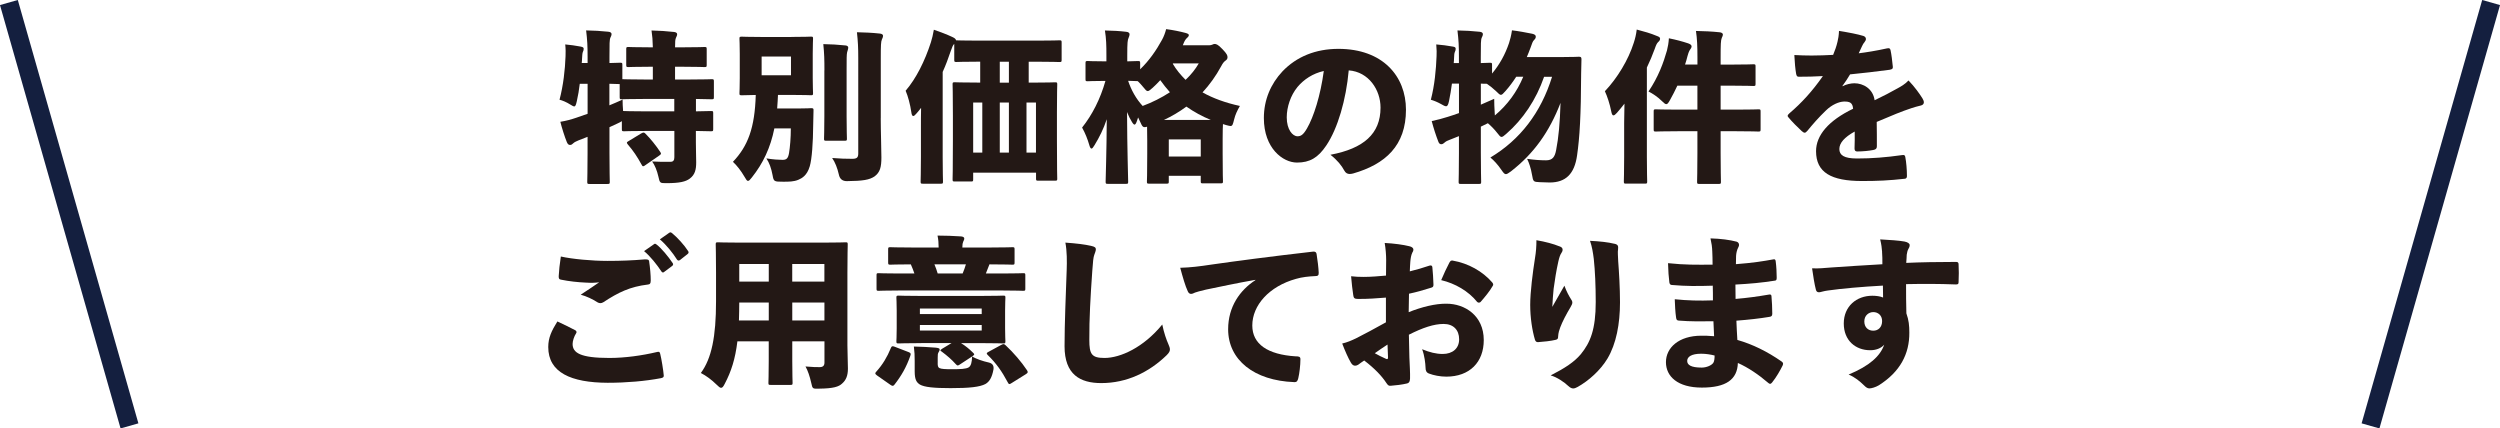<?xml version="1.0" encoding="UTF-8"?>
<svg id="_レイヤー_2" data-name="レイヤー 2" xmlns="http://www.w3.org/2000/svg" viewBox="0 0 643.72 110.31">
  <defs>
    <style>
      .cls-1 {
        fill: #231815;
      }

      .cls-2 {
        fill: none;
        stroke: #141f3f;
        stroke-miterlimit: 10;
        stroke-width: 4.77px;
      }
    </style>
  </defs>
  <g id="_レイヤー_1-2" data-name="レイヤー 1">
    <g>
      <g>
        <path class="cls-1" d="M179.18,28.67c2.65-.04,3.66-.08,3.87-.08.55,0,.59.04.59.55v4.07c0,.55-.04.59-.59.59-.21,0-1.22-.04-3.87-.08v2.98c0,1.97.08,3.78.08,5.08,0,1.85-.29,3.19-1.64,4.2-1.05.8-2.65,1.18-5.96,1.18-1.72,0-1.76.04-2.14-1.72-.34-1.51-.92-2.94-1.6-3.86,1.6.08,3.28.13,4.75.08.71,0,.97-.42.97-1.18v-6.76h-7.43c-3.91,0-5.25.08-5.5.08-.55,0-.59-.04-.59-.59v-2.02c-.21.17-.55.34-1.01.55-.71.34-1.47.67-2.18,1.01v6.59c0,4.62.08,7.18.08,7.44,0,.55-.04.59-.63.59h-4.58c-.55,0-.59-.04-.59-.59,0-.29.08-2.81.08-7.39v-4.16c-.8.29-1.6.63-2.35.92-.5.21-1.05.46-1.3.71s-.5.46-.84.46-.59-.13-.84-.71c-.55-1.34-1.3-3.7-1.68-5.25,1.55-.25,2.77-.59,4.12-1.05l2.9-1.01v-7.73h-2.02c-.17,1.51-.42,3.02-.76,4.49-.21.92-.34,1.34-.67,1.34-.21,0-.5-.17-.97-.46-1.05-.67-2.1-1.09-2.81-1.26.97-3.65,1.43-7.77,1.55-11.22.04-.76.04-1.93-.08-3.02,1.43.13,2.52.29,3.95.55.63.13.8.25.8.59s-.08.5-.21.8c-.13.29-.17.92-.21,1.72,0,.38-.04.76-.08,1.13h1.51v-1.47c0-3.02-.08-4.41-.38-6.93,2.06.04,3.74.13,5.71.34.55.04.84.29.84.59,0,.38-.17.63-.29.92-.25.55-.25,1.6-.25,5v1.55c1.81-.04,2.52-.08,2.73-.08.55,0,.59.04.59.59v3.65c.42,0,1.85.08,5.5.08h2.35v-3.28h-1.05c-3.7,0-4.96.08-5.21.08-.55,0-.59-.04-.59-.59v-3.99c0-.55.04-.59.59-.59.25,0,1.51.08,5.21.08h1.05c-.04-1.89-.13-2.9-.34-4.33,2.06.04,3.82.17,5.8.38.5.04.8.29.8.55,0,.38-.17.63-.29.92-.21.46-.25.97-.25,2.48h2.35c3.7,0,4.96-.08,5.21-.08.55,0,.59.04.59.59v3.99c0,.55-.04.59-.59.59-.25,0-1.51-.08-5.21-.08h-2.35v3.28h3.87c3.91,0,5.29-.08,5.54-.08.55,0,.59.04.59.59v3.99c0,.55-.04.59-.59.59-.21,0-1.26-.04-4.03-.08v3.19ZM173.64,25.48h-7.9c-3.95,0-5.29.08-5.59.08-.55,0-.59-.04-.59-.59v-3.32c-.88-.04-1.76-.04-2.65-.08v5.55c1.09-.46,2.23-.92,3.4-1.47,0,.84.04,1.89.13,2.94h.25c.25,0,1.6.08,5.5.08h7.43v-3.19ZM165.15,34.34c.25-.13.38-.21.55-.21s.29.08.5.29c1.34,1.34,2.65,2.98,3.78,4.66.13.21.21.34.21.46,0,.17-.13.29-.42.5l-3.65,2.52c-.21.17-.38.25-.5.25-.17,0-.29-.13-.42-.42-1.13-2.06-2.14-3.57-3.53-5.17-.17-.21-.25-.38-.25-.46,0-.17.13-.25.42-.42l3.32-2.02Z"/>
        <path class="cls-1" d="M203.76,9.51c3.53,0,4.71-.08,5.04-.08.5,0,.55.04.55.55,0,.29-.08,1.47-.08,3.87v6.26c0,2.39.08,3.57.08,3.86,0,.5-.04.55-.55.55-.34,0-1.51-.08-5.04-.08h-3.44c-.04,1.18-.13,2.31-.21,3.49h5.54c2.27,0,2.94-.08,3.19-.08.55,0,.67.08.63.63-.04,1.34-.08,2.56-.08,3.65-.04,4.75-.34,8.82-.88,10.67-.71,2.44-2.06,3.11-2.94,3.49-1.18.5-2.44.5-3.91.5-2.35,0-2.44-.04-2.73-1.68-.34-1.81-.84-3.19-1.6-4.33,1.64.29,3.32.38,4.16.38,1.01,0,1.43-.34,1.68-1.76.25-1.51.46-3.91.46-6.34h-4.24c-1.01,5-2.9,8.99-5.8,12.64-.46.59-.71.88-1.01.88-.25,0-.5-.38-.92-1.13-.88-1.51-1.97-2.9-2.94-3.78,3.87-4.07,5.63-8.74,5.88-17.22-2.44.04-3.32.08-3.57.08-.59,0-.63-.04-.63-.55,0-.34.08-1.47.08-3.86v-6.26c0-2.39-.08-3.53-.08-3.87,0-.5.04-.55.63-.55.29,0,1.47.08,5,.08h7.73ZM203.67,19.38v-4.83h-7.56v4.83h7.56ZM212.28,18.12c0-2.73-.04-4.33-.29-6.76,2.02.04,3.74.13,5.71.34.5.04.71.29.71.55,0,.42-.21.84-.29,1.22-.13.63-.13,1.51-.13,4.62v11.89c0,3.49.08,5.42.08,5.71,0,.5-.04.55-.59.55h-4.71c-.55,0-.59-.04-.59-.55,0-.29.08-2.23.08-5.71v-11.85ZM226.78,30.43c0,3.53.17,7.65.17,10.12s-.34,3.82-1.76,4.87c-1.3.88-2.94,1.18-7.14,1.22q-1.72,0-2.06-1.72c-.38-1.68-.97-3.15-1.72-4.24,1.97.17,3.61.21,5.17.21,1.13,0,1.55-.29,1.55-1.34V15.06c0-2.94-.08-4.33-.34-6.76,2.02.04,3.91.13,5.88.34.55.04.84.29.84.55,0,.42-.17.67-.29.97-.25.55-.29,1.51-.29,4.79v15.5Z"/>
        <path class="cls-1" d="M250.58,44.46v1.68c0,.55-.04.59-.55.59h-4.2c-.5,0-.55-.04-.55-.59,0-.29.08-1.97.08-9.96v-6.34c0-6.01-.08-7.77-.08-8.11,0-.5.04-.55.55-.55.29,0,1.76.08,5.8.08h.76v-5.38h-.38c-4.03,0-5.46.08-5.75.08-.5,0-.55-.04-.55-.59v-4.07l-.08.08c-.25.25-.46.71-.84,1.81-.63,1.89-1.3,3.65-2.06,5.33v21.89c0,3.91.08,6.05.08,6.3,0,.55-.04.59-.59.59h-4.58c-.55,0-.59-.04-.59-.59,0-.29.08-2.39.08-6.3v-7.77c0-1.47,0-3.19.04-4.87-.34.46-.71.88-1.09,1.34-.42.5-.71.76-.92.76-.25,0-.42-.29-.5-.97-.29-2.02-.88-4.2-1.47-5.54,2.69-3.11,4.96-7.65,6.51-12.48.29-.97.55-1.93.76-3.23,1.72.59,3.36,1.22,4.71,1.85.63.29.92.5,1.01.88.38,0,1.81.08,5.84.08h15.04c3.99,0,5.42-.08,5.71-.08.55,0,.59.04.59.59v4.41c0,.55-.04.59-.59.59-.29,0-1.72-.08-5.71-.08h-2.18v5.38h1.01c3.99,0,5.46-.08,5.75-.08.55,0,.59.04.59.55,0,.29-.08,2.1-.08,7.18v7.14c0,7.9.08,9.62.08,9.91,0,.5-.04.55-.59.55h-4.28c-.55,0-.59-.04-.59-.55v-1.51h-16.17ZM252.93,26.4h-2.35v12.9h2.35v-12.9ZM259.78,15.9h-2.35v5.38h2.35v-5.38ZM259.78,26.4h-2.35v12.9h2.35v-12.9ZM266.75,26.4h-2.44v12.9h2.44v-12.9Z"/>
        <path class="cls-1" d="M293.59,17.83c2.31-2.23,4.12-4.83,5.63-7.6.46-.84.8-1.76,1.05-2.73,1.89.25,3.53.59,4.96.97.63.17.88.34.88.55,0,.25-.13.46-.38.67-.34.29-.63.67-.88,1.26-.08.25-.21.46-.29.71h6.81c.34,0,.59-.08.8-.17s.38-.17.5-.17c.42,0,.84,0,2.1,1.34,1.18,1.22,1.3,1.64,1.3,2.06,0,.38-.13.63-.55.92-.34.25-.63.55-1.09,1.43-1.34,2.48-2.94,4.71-4.79,6.72,2.69,1.51,5.92,2.69,9.62,3.49-.67,1.18-1.18,2.18-1.51,3.57-.29,1.13-.38,1.6-.92,1.6-.25,0-.59-.13-1.13-.25-.29-.08-.55-.17-.8-.25-.04.63-.08,1.81-.08,3.7v3.91c0,5.63.08,6.81.08,7.1,0,.5-.04.55-.59.55h-4.54c-.55,0-.59-.04-.59-.55v-1.39h-8.23v1.47c0,.5-.04.55-.59.55h-4.45c-.55,0-.59-.04-.59-.55,0-.34.08-1.47.08-7.14v-3.32c0-1.76-.04-2.9-.04-3.65-1.05.29-1.18.08-1.81-1.34-.17-.38-.34-.71-.5-1.05-.08.29-.21.59-.29.88-.21.63-.42.97-.63.97-.17,0-.42-.25-.71-.76-.42-.67-.84-1.51-1.22-2.48.04,9.58.29,17.06.29,17.9,0,.55-.04.59-.59.59h-4.62c-.55,0-.59-.04-.59-.59,0-.84.25-7.77.29-16.05-.84,2.52-1.89,4.62-3.15,6.68-.34.55-.55.88-.8.88-.17,0-.38-.29-.55-.92-.42-1.47-1.05-3.07-1.85-4.49,2.6-3.28,4.66-7.27,6.01-12.01h-.55c-2.81,0-3.7.08-3.99.08-.55,0-.59-.04-.59-.55v-4.07c0-.55.04-.59.59-.59.29,0,1.18.08,3.99.08h.8v-1.47c0-2.77-.04-4.24-.38-6.47,2.06.04,3.74.13,5.5.34.5.04.84.29.84.59,0,.38-.13.67-.25.97-.25.55-.34,1.18-.34,4.5v1.55c1.85-.04,2.48-.08,2.73-.08.55,0,.59.04.59.59v1.55ZM290.48,20.81c.8,2.39,2.06,4.66,3.74,6.47,2.48-.92,4.83-2.1,7.02-3.53-.88-1.01-1.72-2.02-2.48-3.11-.63.71-1.3,1.34-1.97,1.97-.63.55-.97.84-1.26.84-.34,0-.59-.34-1.18-1.05-.42-.5-.88-1.05-1.39-1.51-.84-.04-1.64-.04-2.48-.08ZM311.78,30.89c-2.23-.92-4.33-2.06-6.3-3.44-1.81,1.34-3.74,2.48-5.8,3.44h12.1ZM309.18,40.3v-4.41h-8.23v4.41h8.23ZM301.99,16.44c.88,1.51,2.02,2.86,3.28,4.12,1.43-1.34,2.56-2.77,3.4-4.24h-6.64l-.04.13Z"/>
        <path class="cls-1" d="M355.47,27.7c0-4.54-3.02-9.2-8.19-9.58-.67,7.52-2.81,14.96-5.8,19.37-2.1,3.11-4.2,4.37-7.52,4.37-3.61,0-8.53-3.65-8.53-11.47,0-4.66,1.76-8.78,4.79-12.01,3.61-3.78,8.53-5.8,14.41-5.8,11.43,0,17.39,7.06,17.39,15.67,0,9.24-5.29,14.03-13.61,16.42-.34.08-.63.13-.88.13-.59,0-1.05-.25-1.39-.88-.67-1.26-1.76-2.65-3.57-4.07,8.53-1.6,12.9-5.38,12.9-12.14ZM334.05,22.45c-1.72,2.1-2.73,5.08-2.73,7.77,0,3.15,1.51,4.87,2.77,4.87.84,0,1.47-.34,2.44-2.02,1.72-2.94,3.49-8.49,4.33-14.79-2.81.63-5.12,2.14-6.81,4.16Z"/>
        <path class="cls-1" d="M397.59,19.76c-2.06,5.96-5.5,11.01-9.7,14.66-.63.55-.97.84-1.26.84-.34,0-.59-.38-1.13-1.05-.71-.92-1.6-1.81-2.39-2.48-.59.29-1.22.59-1.81.88v6.72c0,4.62.08,7.18.08,7.44,0,.55-.04.59-.59.59h-4.62c-.55,0-.59-.04-.59-.59,0-.29.08-2.81.08-7.39v-4.33c-.8.34-1.55.63-2.31.92-.55.21-1.05.42-1.3.67-.29.25-.59.5-.92.5s-.59-.17-.76-.63c-.63-1.6-1.26-3.57-1.72-5.33,1.55-.34,2.81-.67,4.12-1.09.97-.29,1.93-.63,2.9-.97v-7.6h-1.81c-.21,1.55-.46,3.11-.76,4.54-.21.92-.38,1.3-.76,1.3-.29,0-.67-.21-1.26-.55-.88-.5-1.81-.88-2.65-1.13.97-3.74,1.34-7.73,1.47-11.22.04-.76.04-1.72-.08-3.02,1.47.13,2.9.29,4.24.55.59.08.76.25.76.55,0,.34-.04.5-.21.84-.17.38-.17.88-.21,1.68,0,.38-.04.76-.08,1.18h1.34v-1.47c0-3.02-.08-4.41-.38-6.93,2.06.04,3.78.13,5.71.34.55.04.84.29.84.59,0,.38-.17.63-.29.92-.25.55-.25,1.6-.25,5v1.55c1.51-.04,2.14-.08,2.35-.08.5,0,.55.04.55.55v2.23c1.93-2.31,3.36-4.87,4.37-7.85.29-.92.55-1.85.76-3.28,1.51.17,3.82.59,5.21.88.55.13.92.34.92.71,0,.34-.08.55-.46.92-.34.34-.5.84-.88,1.93-.29.8-.63,1.64-.97,2.44h9.24c2.94,0,3.86-.08,4.16-.08.55,0,.67.13.67.67-.04,1.34-.08,2.56-.08,3.65-.04,10.84-.38,16.43-1.05,21.09-.67,4.79-2.94,6.97-7.06,6.97-.59,0-1.6-.04-2.52-.08-1.64-.08-1.72-.08-2.02-1.89-.29-1.72-.76-3.07-1.26-4.12,1.72.25,3.32.38,4.87.38,1.68,0,2.27-.88,2.6-2.65.63-3.23.97-6.85,1.13-12.14-2.9,7.52-6.89,13.06-12.77,17.64-.63.46-1.01.71-1.3.71-.38,0-.63-.34-1.18-1.13-.88-1.3-1.93-2.44-2.81-3.15,7.65-4.58,13.02-11.55,15.88-20.79h-2.06ZM390.41,19.76c-.84,1.3-1.76,2.56-2.82,3.74-.55.63-.84.92-1.13.92s-.59-.29-1.22-.92c-.8-.76-1.6-1.39-2.39-1.93-.5,0-1.05,0-1.55-.04v5.42c1.09-.46,2.23-.97,3.44-1.51,0,.97.04,2.39.13,3.65,0,.25.04.42.04.63,3.23-2.69,5.71-6.09,7.31-9.96h-1.81Z"/>
        <path class="cls-1" d="M424.05,40.35c0,3.91.08,6.09.08,6.34,0,.55-.04.59-.59.59h-4.87c-.5,0-.55-.04-.55-.59,0-.29.08-2.44.08-6.34v-8.7c0-1.55.04-3.28.08-4.96-.63.84-1.3,1.6-1.93,2.35-.42.46-.67.67-.92.67s-.42-.34-.55-1.01c-.38-1.97-1.05-3.95-1.64-5.21,3.19-3.36,6.05-8.07,7.44-12.48.38-1.18.59-2.06.76-3.4,1.93.5,3.57.97,5.17,1.64.59.21.84.38.84.71s-.13.55-.5.88c-.29.29-.5.63-.88,1.76-.59,1.6-1.26,3.23-2.02,4.79v22.94ZM431.91,22.03c-.59,1.26-1.22,2.52-1.89,3.7-.42.76-.67,1.09-.97,1.09s-.67-.34-1.26-.92c-1.05-1.01-2.18-1.76-3.32-2.35,2.56-3.78,3.87-7.44,4.75-10.54.25-.97.42-1.93.5-3.15,1.89.38,3.45.8,4.96,1.3.59.21.88.46.88.76s-.13.46-.25.67c-.21.29-.46.59-.8,1.85-.17.71-.38,1.43-.63,2.18h3.19v-1.72c0-3.02-.08-4.87-.38-6.93,2.06.04,4.12.13,6.09.34.5.04.84.29.84.55,0,.34-.17.63-.29.92-.25.59-.29,1.64-.29,5v1.85h3.02c3.78,0,5.08-.08,5.38-.08.55,0,.59.04.59.55v4.49c0,.5-.04.55-.59.55-.29,0-1.6-.08-5.38-.08h-3.02v6.17h3.99c4.03,0,5.46-.08,5.71-.08.55,0,.59.04.59.59v4.54c0,.55-.04.59-.59.59-.25,0-1.68-.08-5.71-.08h-3.99v5.59c0,4.58.08,7.14.08,7.39,0,.55-.04.59-.59.59h-4.96c-.55,0-.59-.04-.59-.59,0-.29.08-2.81.08-7.35v-5.63h-4.96c-3.99,0-5.42.08-5.71.08-.55,0-.59-.04-.59-.59v-4.54c0-.55.04-.59.59-.59.29,0,1.72.08,5.71.08h4.96v-6.17h-5.17Z"/>
        <path class="cls-1" d="M474.46,22.2c.88-.5,2.18-.76,3.02-.76,2.27,0,4.79,1.39,5.21,4.37,2.06-.97,4.28-2.14,5.92-3.07.84-.46,1.85-1.01,2.81-2.02,1.6,1.64,2.94,3.57,3.57,4.58.25.38.38.76.38,1.05,0,.38-.25.67-.71.8-.97.21-1.85.5-2.52.71-2.52.84-4.75,1.76-8.91,3.53.04,2.18.04,4.41.04,6.26,0,.55-.21.84-.92.97-1.09.21-2.69.38-4.16.38-.42,0-.67-.21-.67-.76.04-1.26.08-3.11.04-4.37-2.65,1.47-3.95,2.94-3.95,4.5s1.18,2.44,4.54,2.44c3.86,0,7.48-.29,11.64-.88.55-.08.71.04.8.5.25,1.26.42,3.28.42,4.79.04.5-.17.76-.5.8-4.08.46-7.1.59-11.05.59-7.94,0-11.85-2.18-11.85-7.69,0-4.07,3.19-7.86,9.54-10.92-.13-1.55-.84-1.89-2.39-1.85-1.26.04-3.07.8-4.58,2.27-1.85,1.76-3.53,3.7-4.79,5.25-.29.34-.5.5-.71.5s-.42-.13-.76-.42c-.84-.76-2.65-2.56-3.45-3.57-.13-.13-.17-.25-.17-.34,0-.21.17-.42.46-.67,3.15-2.69,5.88-5.67,8.61-9.58-2.1.13-4.2.17-6.22.17-.42,0-.55-.21-.67-.76-.21-1.22-.38-2.98-.46-4.83,1.47.08,2.94.13,4.45.13,1.89,0,3.78-.08,5.54-.17.46-1.13.84-2.14,1.13-3.4.17-.67.34-1.64.38-2.77,2.65.42,4.79.84,6.3,1.3.46.17.63.46.63.8,0,.25-.13.5-.34.76-.29.34-.46.63-.67,1.09-.29.63-.5,1.05-.84,1.81,1.76-.21,4.66-.67,7.27-1.26.63-.13.8,0,.92.46.25,1.18.42,2.56.59,4.29.04.46-.13.63-.84.76-3.53.46-7.02.88-10.17,1.18-.67,1.09-1.18,1.93-1.97,2.98l.04.08Z"/>
        <path class="cls-1" d="M148.07,84.99c.42.25.46.55.29.8-.55.84-.92,2.02-.92,2.77,0,2.27,1.93,3.61,9.49,3.61,3.99,0,8.44-.63,12.14-1.51.63-.17.8-.08.92.42.34,1.34.8,4.2.92,5.59.04.42-.17.59-.76.71-4.03.76-8.82,1.18-13.69,1.18-9.45-.04-15.29-2.65-15.29-9.2,0-2.39.84-4.16,2.35-6.59,1.6.76,3.4,1.6,4.54,2.23ZM156.39,67.18c3.57,0,6.55-.13,9.45-.38.84-.04,1.22,0,1.3.46.25,1.68.42,3.53.42,4.96,0,.8-.25,1.01-.76,1.05-4.58.55-7.6,2.02-11.43,4.54-.25.17-.55.25-.8.25s-.46-.08-.71-.21c-1.3-.84-2.81-1.55-4.33-1.97,1.89-1.22,3.66-2.44,4.75-3.19-1.05.13-1.97.17-3.4.08-2.02-.08-4.41-.34-6.43-.76-.5-.08-.59-.29-.59-.88.08-1.51.25-3.15.55-5.08,2.98.67,8.07,1.13,11.97,1.13ZM168.36,62.89c.13-.08.21-.13.29-.13.13,0,.25.08.42.21,1.22.92,3.03,3.11,4.12,4.75.08.13.13.21.13.34,0,.17-.08.29-.25.42l-2.02,1.51c-.13.13-.25.17-.34.17-.17,0-.29-.08-.42-.29-1.13-1.72-2.86-3.91-4.45-5.21l2.52-1.76ZM172.31,59.95c.13-.08.21-.13.29-.13.17,0,.29.08.5.25,1.34,1.09,3.15,3.11,4.03,4.5.13.13.17.29.17.42s-.04.25-.25.42l-1.97,1.55c-.13.08-.25.13-.34.13-.17,0-.29-.08-.42-.25-1.05-1.68-2.73-3.78-4.41-5.21l2.39-1.68Z"/>
        <path class="cls-1" d="M204,87.89v5.04c0,3.53.08,5.33.08,5.63,0,.5-.04.55-.59.55h-5.04c-.55,0-.59-.04-.59-.55,0-.34.08-2.1.08-5.63v-5.04h-8.07c-.55,4.58-1.6,7.77-3.23,10.88-.38.76-.63,1.09-.97,1.09-.29,0-.63-.29-1.18-.84-1.34-1.3-2.6-2.23-4.03-2.98,2.77-3.74,3.91-9.37,3.91-18.44v-7.39c0-4.41-.08-6.93-.08-7.23,0-.55.04-.59.59-.59.29,0,1.72.08,5.63.08h21.55c3.95,0,5.33-.08,5.67-.08.5,0,.55.04.55.59,0,.29-.08,2.81-.08,7.23v18.74c0,1.93.13,4.33.13,5.96,0,1.85-.5,2.98-1.51,3.86-.84.8-2.23,1.26-5.88,1.3-1.72.04-1.72.08-2.06-1.51-.38-1.68-.88-3.15-1.47-4.2,1.97.17,2.65.17,3.66.17.88,0,1.22-.42,1.22-1.18v-5.46h-8.28ZM197.95,82.51v-4.62h-7.6c0,1.55-.04,3.07-.08,4.62h7.69ZM197.95,72.51v-4.54h-7.6v4.54h7.6ZM212.27,67.97h-8.28v4.54h8.28v-4.54ZM204,77.89v4.62h8.28v-4.62h-8.28Z"/>
        <path class="cls-1" d="M233.96,90.66c.59.25.63.42.42,1.01-1.01,2.86-2.27,5.08-4.08,7.39-.17.21-.29.29-.46.29-.13,0-.29-.08-.55-.25l-3.49-2.44c-.29-.21-.42-.38-.42-.5,0-.17.08-.29.25-.46,1.64-1.81,2.81-3.78,3.74-6.05.21-.55.38-.59.97-.38l3.61,1.39ZM241.69,63.73c0-1.18-.08-2.1-.29-3.07,2.02,0,4.07.08,6.05.21.55.04.84.25.84.55s-.17.55-.29.84-.21.67-.21,1.47h7.23c3.99,0,5.38-.08,5.67-.08.5,0,.55.04.55.59v3.28c0,.59-.04.63-.55.63-.29,0-1.68-.08-5.71-.08h-.21c-.29.8-.63,1.55-.92,2.35h4.45c3.61,0,4.83-.08,5.12-.08.55,0,.59.04.59.55v3.44c0,.5-.04.55-.59.55-.29,0-1.51-.08-5.12-.08h-26.97c-3.57,0-4.79.08-5.08.08-.5,0-.55-.04-.55-.55v-3.44c0-.5.04-.55.55-.55.29,0,1.51.08,5.08.08h4.12c-.25-.8-.59-1.55-.92-2.35-3.65,0-4.96.08-5.25.08-.55,0-.59-.04-.59-.63v-3.28c0-.55.04-.59.59-.59.29,0,1.68.08,5.67.08h6.76ZM237.2,88.35c-4.08,0-5.5.08-5.8.08-.55,0-.59-.04-.59-.59,0-.29.08-1.26.08-3.36v-4.45c0-2.06-.08-3.02-.08-3.36,0-.5.04-.55.59-.55.29,0,1.72.08,5.8.08h15.29c4.03,0,5.46-.08,5.8-.08.55,0,.59.04.59.55,0,.29-.08,1.3-.08,3.36v4.45c0,2.1.08,3.11.08,3.36,0,.55-.04.59-.59.59-.34,0-1.76-.08-5.8-.08h-5.04c1.09.67,2.1,1.47,3.11,2.48.17.17.29.29.29.42s-.13.21-.38.42l-3.32,2.18c-.25.17-.38.25-.55.25s-.29-.13-.5-.34c-1.13-1.26-2.23-2.18-3.57-3.19-.25-.17-.38-.25-.38-.34,0-.13.13-.21.42-.42l2.44-1.47h-7.81ZM241.44,93.56c0,.59.08,1.05.46,1.22.5.25,1.6.29,3.15.29,2.18,0,3.7-.04,4.41-.5.55-.38.8-1.26.84-2.77,1.13.63,2.65,1.18,4.33,1.55q1.39.34,1.18,1.76c-.38,2.1-1.05,3.19-2.1,3.78-1.47.76-4.07,1.05-8.95,1.05-4.33,0-6.72-.25-7.9-.92-.84-.55-1.34-1.22-1.34-3.4v-2.69c0-1.39-.04-2.39-.21-3.7,1.76.04,3.99.13,5.67.29.67.08.97.21.97.42,0,.25-.04.42-.25.71-.25.38-.25.76-.25,1.43v1.47ZM252.78,80.87v-1.43h-15.92v1.43h15.92ZM236.86,85.11h15.92v-1.43h-15.92v1.43ZM247.87,70.41c.34-.76.59-1.55.84-2.35h-8.11c.34.76.59,1.55.84,2.35h6.43ZM257.82,88.81c.25-.13.42-.21.55-.21.17,0,.34.08.55.29,2.1,1.97,4.08,4.28,5.54,6.47.29.5.21.63-.29.97l-3.7,2.31c-.25.17-.42.25-.55.25-.17,0-.29-.13-.42-.42-1.55-2.9-2.94-4.87-5.17-7.06-.17-.17-.25-.29-.25-.42s.13-.21.42-.38l3.32-1.81Z"/>
        <path class="cls-1" d="M280.95,63.31c.97.21,1.22.46,1.22.88,0,.46-.29,1.05-.42,1.47-.21.59-.34,1.64-.5,4.12-.46,6.55-.8,12.35-.76,17.77,0,3.65.59,4.62,3.91,4.62,4.07,0,10.04-2.69,14.87-8.61.42,2.1,1.09,3.99,1.55,5,.25.59.42,1.01.42,1.39,0,.46-.17.84-.84,1.51-4.54,4.41-10.29,7.18-16.84,7.18-5.42,0-9.45-2.18-9.45-9.49,0-5.84.34-13.61.55-19.62.08-2.1.08-5-.34-7.06,2.94.21,4.96.46,6.64.84Z"/>
        <path class="cls-1" d="M323.26,72.05c-5.21.92-8.99,1.76-12.73,2.52-1.72.42-2.23.55-2.82.76-.42.21-.71.34-1.05.34-.29,0-.63-.17-.84-.71-.63-1.34-1.26-3.53-1.93-6.01,2.73-.08,4.83-.34,8.15-.84,6.17-.88,14.7-2.02,26.04-3.32.63-.08.84.21.92.59.25,1.47.5,3.61.55,4.83.04.71-.25.88-.88.88-1.76.08-3.36.25-4.96.71-6.93,1.93-11.26,6.81-11.26,12.01,0,4.79,3.95,7.48,11.13,7.94.8,0,1.3.04,1.26.8,0,1.47-.25,3.61-.55,4.83-.17.67-.34,1.05-1.05,1.01-10.33-.38-17.01-5.71-17.01-13.61,0-5.84,3.07-10.08,7.01-12.64v-.08Z"/>
        <path class="cls-1" d="M356.85,76.63c-2.14.17-4.83.38-7.23.34-.84,0-1.09-.21-1.18-1.01-.17-1.09-.42-3.15-.55-4.83,1.05.13,2.1.17,3.19.17,1.93,0,3.86-.17,5.8-.34,0-1.18.04-2.56.04-3.99,0-1.34-.13-2.98-.38-4.41,2.48.13,4.83.46,6.34.84.63.13,1.05.46,1.05.84s-.17.63-.29.84c-.29.63-.42,1.39-.5,2.31-.08.76-.08,1.6-.13,2.48,1.76-.42,3.4-.92,5.04-1.47.42-.13.71-.04.76.38.13,1.3.25,2.98.29,4.54,0,.5-.17.63-.59.76-2.31.71-3.57,1.09-5.71,1.55-.04,1.55-.04,3.23-.08,4.75,3.32-1.34,6.93-2.23,9.75-2.18,4.66,0,9.58,3.02,9.58,9.37,0,5.67-3.61,9.41-9.66,9.41-1.55,0-3.28-.34-4.45-.8-.67-.25-.88-.76-.88-1.51-.04-1.09-.25-3.11-.88-4.75,1.93.8,3.61,1.22,5.29,1.22,2.52,0,4.24-1.39,4.24-3.78s-1.47-3.95-3.99-3.95-5.38.97-8.95,2.77c.04,1.72.08,3.23.13,5.84.08,1.89.21,4.03.17,5.42-.04.67-.13,1.13-.8,1.3-1.22.29-2.9.5-4.2.59-.55.04-.71-.17-1.09-.71-1.18-1.81-3.02-3.74-5.71-5.8-.59.38-1.22.84-1.55,1.09-.25.17-.55.25-.8.25-.38,0-.76-.21-1.09-.8-.67-1.13-1.51-3.02-2.23-4.91,1.26-.29,2.35-.76,3.57-1.34,2.27-1.13,4.79-2.52,7.69-4.12v-6.34ZM353.99,90.95c.84.46,1.85,1.01,2.86,1.43.34.17.55.13.55-.34-.04-.84-.08-2.27-.13-3.32-1.01.67-2.18,1.43-3.28,2.23ZM373.14,67.72c.34-.55.42-.67.88-.63,4.08.71,7.73,2.77,10.21,5.63.17.21.25.38.25.55,0,.13-.04.25-.17.42-.67,1.22-2.06,2.9-3.02,3.99-.13.17-.34.25-.5.25s-.34-.08-.46-.21c-2.23-2.77-5.67-4.75-9.24-5.59.63-1.55,1.47-3.28,2.06-4.41Z"/>
        <path class="cls-1" d="M401.47,63.4c.67.21.88.5.88.88,0,.34-.08.5-.29.84-.34.46-.59,1.26-.8,2.18-.55,2.44-.92,4.87-1.22,7.06-.13,1.43-.29,3.19-.34,4.66,1.09-1.89,2.06-3.57,3.11-5.46.59,1.6,1.18,2.65,1.76,3.57.21.29.29.5.29.76,0,.34-.17.67-.46,1.18-1.13,1.89-2.1,3.74-2.65,5.21-.25.67-.5,1.39-.55,2.35,0,.63-.17.76-.67.88-1.18.29-3.15.5-4.54.59-.38,0-.63-.21-.76-.63-.71-2.39-1.22-5.67-1.22-8.99s.67-8.44,1.22-11.93c.29-1.76.38-3.07.38-4.7,2.27.38,4.45.97,5.84,1.55ZM415.71,62.76c.92.21,1.01.59.92,1.43-.13.71,0,1.85.04,3.15.21,2.69.46,6.81.46,10.5,0,5.54-.97,10.71-3.23,14.49-1.76,2.94-4.83,5.75-7.77,7.35-.38.21-.71.34-1.05.34-.42,0-.8-.21-1.26-.63-1.01-.97-2.9-2.27-4.54-2.73,3.7-1.89,6.05-3.44,7.73-5.42,2.52-3.07,3.87-6.47,3.87-13.48,0-4.12-.17-8.02-.5-11.09-.21-1.68-.46-3.19-.97-4.66,2.56.13,4.58.34,6.3.76Z"/>
        <path class="cls-1" d="M441.19,82.72c-2.86.04-5.96.08-8.91-.17-.46-.04-.63-.17-.71-.8-.21-1.39-.29-3.28-.34-4.7,3.32.34,6.3.42,9.83.29,0-1.3,0-2.56-.04-3.78-4.08.13-6.89.13-10.38-.17-.46,0-.71-.13-.8-.67-.17-1.43-.29-2.81-.34-4.96,4.28.46,7.39.42,11.47.38,0-1.55-.04-2.31-.08-3.4-.04-1.18-.17-2.06-.46-3.36,2.73.08,4.91.38,6.72.84.38.13.63.42.63.84,0,.17-.04.38-.17.59-.38.71-.55,1.55-.59,2.23-.04.88-.04,1.26-.04,2.14,4.41-.34,7.02-.76,9.54-1.22.5-.13.67.04.71.55.17,1.26.25,2.94.25,4.07,0,.63-.08.8-.46.84-3.53.55-6.3.8-10.17,1.01,0,1.3.04,2.48.04,3.7,3.02-.25,5.71-.63,8.4-1.09.59-.13.8-.04.84.34.13,1.47.21,3.15.21,4.54,0,.55-.17.76-.8.84-2.56.42-5.12.71-8.44.97.08,1.6.13,3.4.25,4.96,3.95,1.13,7.69,2.98,11.38,5.54.46.34.46.55.29,1.01-.59,1.22-1.64,3.07-2.73,4.41-.17.21-.34.34-.5.34s-.34-.08-.5-.25c-2.44-2.1-5.17-3.95-7.81-5.12-.13,4.28-3.07,6.34-9.28,6.34s-9.24-2.86-9.24-6.55,3.28-6.81,9.12-6.81c.92,0,1.85,0,3.28.13-.04-1.43-.13-2.69-.17-3.82ZM438.04,91.08c-2.52,0-3.61.8-3.61,1.85s1.01,1.72,3.74,1.72c1.26,0,2.56-.59,2.98-1.22.25-.38.34-1.05.34-1.89-1.01-.25-2.18-.46-3.44-.46Z"/>
        <path class="cls-1" d="M484.62,64.87c-.08-1.05-.17-1.89-.5-3.23,2.44.13,4.83.29,6.26.55.84.17,1.34.5,1.34.92s-.17.71-.38,1.09c-.17.29-.29.8-.38,1.39-.04.63-.04,1.34-.13,2.1,3.61-.17,8.19-.25,12.85-.25.42,0,.63.17.63.59.08,1.34.08,3.15,0,4.66,0,.46-.21.55-.71.55-4.45-.17-8.32-.17-12.81-.08,0,2.48,0,5.04.08,7.52.63,1.76.76,3.19.76,4.96.04,5.5-2.39,10.12-7.86,13.57-.84.5-1.89.8-2.44.8-.46,0-.88-.29-1.34-.76-1.13-1.09-2.31-2.1-3.99-2.81,5.38-2.23,8.15-4.75,9.16-7.69-.84.97-2.18,1.43-3.61,1.43-3.74,0-6.8-2.48-6.8-6.89s3.28-7.14,7.35-7.14c.97,0,2.02.13,2.77.46,0-1.13-.04-2.06-.04-3.07-5.38.29-10.67.76-14.16,1.26-1.09.13-1.93.46-2.27.46-.46,0-.71-.17-.84-.71-.34-1.26-.71-3.61-.97-5.46,1.76.08,3.11-.08,4.83-.21,4.03-.29,8.32-.55,13.27-.84,0-1.34,0-2.1-.08-3.15ZM480.04,82.76c0,1.51.97,2.39,2.31,2.39,1.26,0,2.27-.88,2.27-2.48,0-1.47-1.05-2.31-2.27-2.31-1.13,0-2.31.84-2.31,2.39Z"/>
      </g>
      <line class="cls-2" x1="641.43" y1=".65" x2="610.38" y2="109.66"/>
      <line class="cls-2" x1="2.29" y1=".65" x2="33.34" y2="109.66"/>
    </g>
  </g>
</svg>